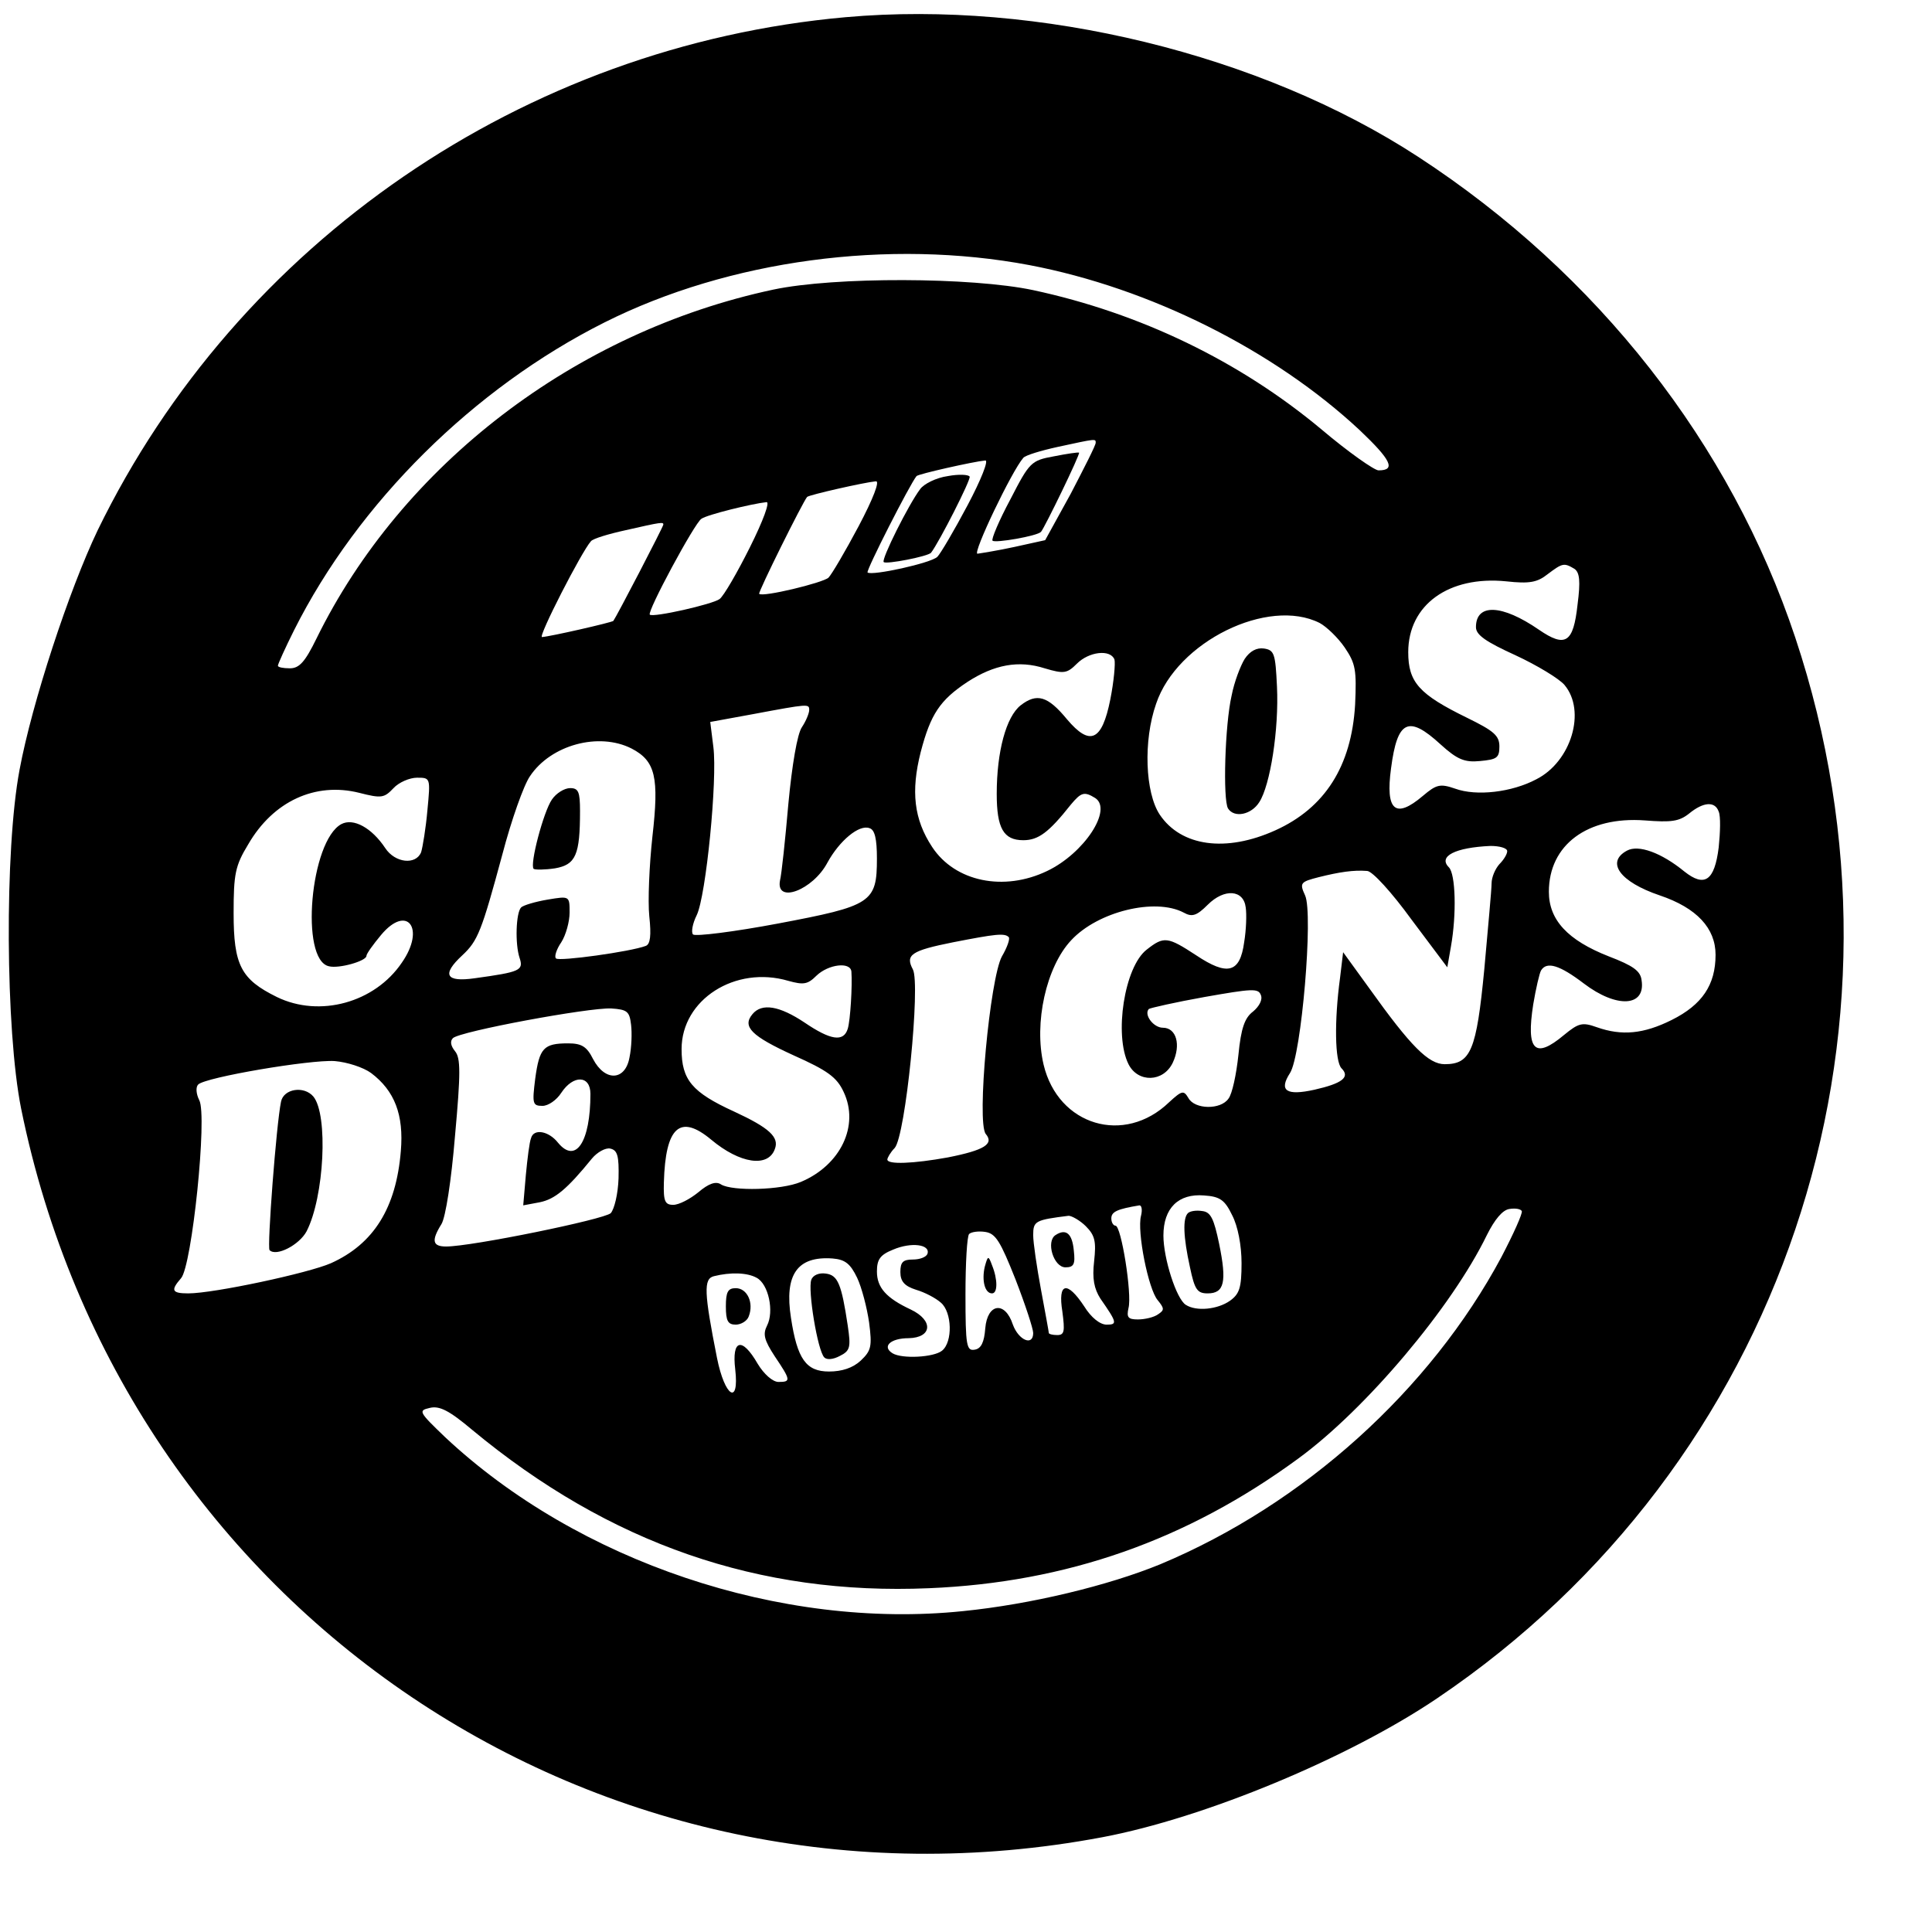 <svg height="500pt" viewBox="77.5 70.7 369.2 370.9" width="500pt" xmlns="http://www.w3.org/2000/svg"><path d="m239 74c-61.7 5.5-116.7 43.2-143.6 98.5-5.5 11.5-12.6 33.1-15 46-2.9 15.4-2.7 50 .3 65 19.6 96.5 111 158.1 207.6 139.9 19.6-3.7 47.3-15.2 64.3-26.7 66.2-44.7 94.1-127.4 68.7-203.6-12.4-37.2-37.9-69.8-72.4-92.3-30.2-19.7-72.9-30.1-109.9-26.8zm35.3 47.6c23.1 4.4 46.9 16.3 63.4 31.7 6 5.7 7 7.7 3.6 7.7-.8 0-5.8-3.5-11-7.9-15.7-13.1-34.8-22.3-55.3-26.7-11.8-2.5-38.1-2.6-49.9-.1-38 8.1-71.3 33.6-87.7 67-2.2 4.5-3.3 5.7-5.1 5.7-1.3 0-2.3-.2-2.3-.5s1.4-3.4 3.1-6.8c12.3-24.5 34.5-46.5 59.6-59.1 23.9-12 54.6-16.1 81.6-11zm12.7 34.1c0 .5-2.2 4.8-4.8 9.8l-4.9 8.9-5.9 1.3c-3.2.7-6.4 1.2-7.1 1.3-1 0 6.6-15.9 8.8-18.4.4-.5 3.4-1.4 6.6-2.1 7.4-1.6 7.3-1.6 7.3-.8zm-24.6 12c-2.6 4.9-5.2 9.3-5.8 9.9-1.2 1.2-12.6 3.7-13.4 3-.3-.4 8.1-16.9 9.4-18.5.3-.4 11-2.8 13.2-3 .7-.1-.8 3.7-3.4 8.6zm-20.9 4c-2.6 4.9-5.2 9.3-5.8 9.9-1.1 1-12.7 3.8-13.3 3.1-.3-.2 8.4-17.7 9.2-18.6.4-.4 11-2.8 13.2-3 .8-.1-.5 3.3-3.3 8.6zm-20.9 4.1c-2.4 4.8-5 9.3-5.8 9.9-1.3 1-12.8 3.6-13.4 3-.6-.5 8.6-17.6 9.9-18.4 1.1-.8 9.7-2.9 12.5-3.2.7-.1-.6 3.5-3.2 8.7zm-16.6-4.4c0 .4-9 17.7-9.6 18.5-.3.3-12.1 3-13.7 3.1-.8 0 7.6-16.4 9.4-18.4.4-.5 3.4-1.4 6.6-2.1 7-1.6 7.3-1.6 7.3-1.1zm174.9 8.5c1 .7 1.2 2.3.6 6.9-.8 7.3-2.3 8.3-7.4 4.8-7.1-4.9-12.1-5.1-12.1-.5 0 1.5 1.9 2.8 7.6 5.4 4.1 1.9 8.4 4.5 9.4 5.7 4.2 5 1.3 14.7-5.4 18.1-4.7 2.5-11.5 3.3-15.6 1.8-2.9-1-3.6-.8-6.2 1.4-5.3 4.5-7.2 2.8-6.1-5.3 1.2-9.2 3.3-10.3 9.5-4.6 3.2 2.9 4.6 3.5 7.6 3.2 3.2-.3 3.7-.6 3.7-2.8 0-2.1-1.1-3-6.2-5.5-9.2-4.5-11.3-6.8-11.3-12.6 0-9.1 7.8-14.7 18.8-13.6 4.5.5 6 .2 8-1.4 2.8-2.1 3.1-2.2 5.1-1zm-48.9 10.4c1.3.7 3.5 2.8 4.8 4.7 2.1 3.1 2.3 4.3 2 11-.7 11.8-5.8 19.8-15.3 24.1s-18.1 3.1-22.2-3c-2.8-4.2-3.2-14.2-.7-21.3 4-11.9 21.5-20.5 31.4-15.5zm-39.4 7c.2.7-.1 4.2-.8 7.7-1.6 8-3.9 9-8.3 3.8-3.7-4.5-5.8-5.1-8.9-2.7-2.8 2.2-4.6 8.9-4.6 17 0 6.6 1.3 8.9 5.1 8.9 2.9 0 4.9-1.5 9.1-6.8 2-2.4 2.6-2.6 4.7-1.3 3.4 2.2-2.1 10.6-9.2 14-8.3 4-17.7 2.1-22.1-4.6-3.5-5.3-4.1-10.7-2.2-18.2 1.9-7.3 3.7-10 9-13.5 5.1-3.3 9.8-4.2 14.8-2.6 3.7 1.1 4.3 1 6.2-.9 2.3-2.3 6.4-2.8 7.2-.8zm-58.6 9.7c0 .6-.6 2.1-1.4 3.3-.9 1.3-1.9 7.3-2.6 14.7-.6 6.9-1.3 13.5-1.6 14.7-.9 4.6 6.3 1.9 9.1-3.4 2.3-4.2 6.1-7.4 8.1-6.6 1 .3 1.4 2.1 1.4 5.8 0 8.5-1 9.1-19 12.5-8.5 1.6-15.8 2.5-16.3 2.1-.4-.4-.1-2.1.7-3.7 1.8-3.7 4-26.1 3.2-32.3l-.6-4.8 8.2-1.5c10.7-2 10.8-2 10.8-.8zm-34.1 7.4c4.6 2.4 5.3 5.5 4 16.9-.6 5.5-.9 12.4-.6 15.3.4 3.7.2 5.4-.7 5.7-2.9 1.1-16.6 3-17.2 2.4-.4-.3.1-1.8 1-3.1.9-1.4 1.6-4 1.6-5.7 0-3.2 0-3.2-4.2-2.5-2.4.4-4.7 1.1-5.1 1.5-1 1-1.2 7-.3 9.7.8 2.4.1 2.7-8.6 3.9-5.6.8-6.4-.7-2.4-4.4 3-2.8 3.7-4.6 7.7-19.4 1.7-6.5 4.1-13.3 5.3-15 4-6 13.2-8.5 19.5-5.3zm-39.2 11.9c-.3 3.4-.9 7-1.2 8-1 2.5-5 2.1-6.9-.8-2.6-3.9-6.1-5.8-8.4-4.6-6 3.2-8 26.1-2.4 27.3 1.9.5 7.2-1 7.2-2 0-.4 1.3-2.2 2.8-4 5-6 8.6-1.3 4 5.3-5.2 7.7-15.8 10.6-24 6.6-6.9-3.4-8.3-6.1-8.3-16.1 0-7.5.3-9.1 2.8-13.2 4.8-8.3 12.9-12 21.3-9.9 4.3 1.1 4.8 1 6.6-.9 1-1.1 3.1-2 4.5-2 2.6 0 2.6 0 2 6.3zm247.9.2c.4.9.3 4 0 6.9-.8 6.4-2.7 7.7-6.6 4.6-4.4-3.6-8.8-5.2-11-4-4.1 2.2-1.4 6 6.3 8.6 7.1 2.4 10.7 6.3 10.7 11.4 0 5.8-2.6 9.6-8.4 12.5-5.4 2.7-9.6 3.1-14.4 1.4-2.8-1-3.5-.8-6.3 1.5-5.6 4.7-7.3 3-5.9-5.9.5-3 1.2-6 1.5-6.5 1.1-1.8 3.6-1 8.2 2.5 6.3 4.8 11.9 4.5 11.1-.6-.2-1.8-1.6-2.8-6.3-4.6-7.9-3.1-11.5-7-11.5-12.4 0-9 7.4-14.5 18.4-13.7 5.1.4 6.6.2 8.5-1.3 2.8-2.3 5-2.4 5.7-.4zm-40.6 7.6c0 .6-.7 1.7-1.5 2.5-.8.9-1.5 2.5-1.5 3.7s-.7 8.6-1.4 16.5c-1.5 15.6-2.6 18.2-7.6 18.2-3.1 0-6.5-3.4-14.5-14.6l-5-6.9-.6 5c-1.1 8.1-1 16 .3 17.3 1.7 1.7.1 2.9-5.2 4.1-5.4 1.2-6.9.2-4.7-3.2s4.5-30.6 2.9-34.1c-1.1-2.4-.9-2.6 2.6-3.5 4-1 6.7-1.4 9.3-1.2 1 0 4.8 4.2 8.5 9.3l6.9 9.2.7-4c1.1-6.2.9-13.9-.4-15.2-2.1-2.1 1.2-3.8 8-4.1 1.7 0 3.2.4 3.2 1zm-50.2 10.8c.2 1.3.1 4.3-.3 6.7-.8 5.9-3.2 6.5-9.2 2.5-5.5-3.6-6.2-3.7-9.5-1.1-4.3 3.3-6.3 16.4-3.5 22 1.8 3.6 6.7 3.5 8.5-.3 1.6-3.4.7-6.7-1.9-6.7-1.8 0-3.7-2.5-2.7-3.6.3-.2 5.1-1.3 10.7-2.3 9.1-1.6 10.3-1.7 10.8-.4.4.9-.3 2.2-1.5 3.2-1.6 1.2-2.3 3.2-2.8 8.3-.4 3.8-1.2 7.5-1.9 8.4-1.5 2.2-6.5 2.1-7.7-.1-.9-1.5-1.2-1.5-3.7.8-8.6 8.3-21.3 4.5-24.1-7.2-1.9-8 .5-18.8 5.3-23.9 5.1-5.5 16.1-8.2 21.6-5.3 1.6.9 2.5.6 4.6-1.5 3.2-3.2 6.9-2.9 7.3.5zm-45.5 5.7c.3.3-.3 2-1.3 3.7-2.3 4.2-4.9 31.9-3.1 34.1 1.6 1.9-.2 3.1-7.3 4.5-6.6 1.2-11.6 1.4-11.6.4 0-.3.6-1.4 1.4-2.2 2.1-2.3 5-31.5 3.5-34.3s-.3-3.6 7.7-5.2c8.2-1.6 9.9-1.8 10.7-1zm-30.2 6.6c.2 2.7-.2 9.4-.7 11-.8 2.6-3.3 2.2-8.3-1.2-4.8-3.2-8.2-3.8-10-1.6-2 2.4-.2 4.2 7.9 7.9 6.5 2.9 8.3 4.2 9.6 7 3.1 6.5-.6 14.1-8.2 17.3-3.8 1.6-13.1 1.8-15.3.5-1-.7-2.4-.2-4.4 1.5-1.6 1.3-3.7 2.4-4.8 2.4-1.6 0-1.9-.7-1.8-4.3.3-10.7 3.1-13.2 9.1-8.2 5.5 4.6 10.9 5.4 12.2 1.8.9-2.3-1.1-4.1-7.8-7.2-8.1-3.7-10.1-6.1-10.1-12 0-9.5 10.3-16.1 20.5-13.1 2.9.8 3.7.7 5.4-1 2.3-2.2 6.5-2.7 6.7-.8zm-42.3 10.2c.2 1.6.1 4.4-.3 6.3-.8 4.5-4.7 4.7-7 .3-1.2-2.4-2.2-3-4.8-3-4.7 0-5.5.9-6.3 6.8-.6 4.8-.5 5.2 1.4 5.2 1.1 0 2.7-1.1 3.6-2.5 2.3-3.5 5.6-3.4 5.6.2 0 9.2-2.8 13.5-6.2 9.4-1.8-2.3-4.7-2.8-5.2-.9-.3.7-.7 3.9-1 7.1l-.5 5.8 3.2-.6c2.9-.6 5.2-2.5 10-8.4 1-1.2 2.6-2.1 3.5-1.9 1.4.3 1.7 1.4 1.6 5.7-.1 3-.8 5.9-1.5 6.7-1.3 1.2-26.7 6.4-31.6 6.4-2.6 0-2.9-1.1-.9-4.3.8-1.3 1.9-8.4 2.6-16.9 1.1-12.1 1.1-15 0-16.3-.8-1-1-1.9-.4-2.5 1.3-1.3 26.1-5.9 30.4-5.7 3.1.2 3.5.6 3.8 3.1zm-49.9 9.3c4.5 3.4 6.3 8 5.7 15-.9 10.9-5.2 17.8-13.4 21.5-4.3 1.9-22.5 5.8-27.4 5.8-3.2 0-3.4-.6-1.4-2.9 2.1-2.3 5.1-31.3 3.5-34.2-.6-1.2-.7-2.5-.2-3 1.4-1.4 21.5-4.8 26.2-4.5 2.4.2 5.5 1.2 7 2.3zm165.3 27.3c1.1 2.1 1.8 5.8 1.8 9.2 0 4.7-.4 5.9-2.2 7.2-2.4 1.7-6.5 2.1-8.5.8-1.8-1.1-4.3-8.9-4.3-13.3 0-5.3 2.9-8.1 7.8-7.7 3.1.2 4 .9 5.4 3.8zm-17.5.1c-.8 3 1.4 14.1 3.2 16.2 1.3 1.6 1.3 1.9.1 2.7-.8.6-2.6 1-3.9 1-1.9 0-2.2-.4-1.8-2.2.7-2.7-1.4-15.8-2.5-15.8-.4 0-.8-.6-.8-1.4 0-1.3 1.2-1.8 5.4-2.5.4 0 .6.8.3 2zm69.2 7.9c-13.7 25.6-38 47.5-65.5 59-10 4.1-24.9 7.7-37.9 9-34.9 3.6-73.9-9.5-99.4-33.4-5-4.8-5.2-5.1-3-5.6 1.9-.5 3.8.5 8.2 4.2 26.4 21.9 55.1 31.8 87.7 30.4 26.4-1.1 49.5-9.2 70.9-24.9 13-9.5 29.5-29.1 36.2-42.9 1.5-3 3-4.8 4.3-5 1.2-.2 2.2 0 2.4.4s-1.6 4.4-3.9 8.8zm-79.8-5.9c1.8 1.8 2 3 1.6 6.7-.4 3.4 0 5.3 1.2 7.2 3.2 4.6 3.3 5 1.2 5-1.3 0-3-1.4-4.3-3.5-3.3-5-5.1-4.6-4.2 1 .5 3.8.4 4.5-1 4.5-.9 0-1.6-.2-1.6-.4s-.7-4-1.5-8.3-1.5-9-1.5-10.5c0-2.7.4-2.9 6.8-3.7.6 0 2.2.9 3.3 2zm-13.5 10.2c1.9 4.9 3.4 9.5 3.4 10.3 0 2.6-2.8 1.4-3.9-1.6-1.5-4.6-4.9-4.1-5.3.7-.2 2.7-.8 3.9-2 4.1-1.6.3-1.8-.7-1.8-10.6 0-6 .3-11.2.7-11.6s1.8-.6 3.1-.4c2 .3 2.9 1.8 5.8 9.1zm-16.9-4.9c-.2.6-1.4 1.1-2.8 1.1-1.9 0-2.4.5-2.4 2.4 0 1.8.8 2.7 3 3.4 1.7.5 3.8 1.6 4.8 2.5 2.1 1.8 2.3 7.5.2 9.2-1.6 1.3-7.7 1.6-9.5.5-2.1-1.3-.4-2.9 3.1-2.9 4.5-.1 4.8-3.4.4-5.5-4.7-2.2-6.5-4.2-6.5-7.3 0-2.3.6-3.2 3.1-4.2 3.5-1.5 7.2-1 6.6.8zm-13.5 4.6c.9 1.9 1.9 5.8 2.3 8.6.6 4.6.4 5.4-1.6 7.3-1.5 1.4-3.6 2.1-6.1 2.1-4.4 0-6.1-2.4-7.3-10.3-1.3-8.3 1.2-11.9 8-11.4 2.4.2 3.4 1 4.7 3.7zm-19.3 0c2.3 1.2 3.4 6.5 2 9.2-.8 1.6-.6 2.7 1.5 5.9 3.1 4.6 3.1 4.9.7 4.9-1.1 0-2.8-1.5-4-3.5-3-5.2-5-4.7-4.3 1.1.8 7-2 5.3-3.5-2.2-2.5-12.6-2.6-15.2-.6-15.7 3.2-.8 6.4-.7 8.2.3z"/><path d="m279 158.3c-4.4.8-4.7 1.1-8.4 8.3-2.2 4.1-3.7 7.7-3.4 7.9.5.5 8.6-.9 9.3-1.7s7.6-15 7.3-15.2c-.2-.1-2.3.2-4.8.7zm-20.4 3.8c-2.2.3-4.6 1.5-5.3 2.5-2.2 2.9-7.5 13.5-7 14 .4.5 8.6-1.1 9.1-1.8 1.6-2.1 7.7-14.1 7.4-14.6-.2-.4-2.1-.5-4.2-.1zm57 35.1c-.8 1.3-2 4.4-2.5 7-1.3 5.6-1.7 20-.7 21.7 1.2 1.9 4.5 1.2 6-1.2 2.1-3.2 3.8-14 3.4-22.2-.3-6.3-.5-7-2.5-7.3-1.4-.2-2.7.5-3.7 2zm-133 27c-1.6 2.3-4.3 12.5-3.5 13.3.3.2 2.1.2 4.1-.1 4-.7 4.8-2.6 4.8-11 0-3.7-.3-4.4-1.9-4.4-1.1 0-2.7 1-3.5 2.2zm-52 58c-.9 4.3-2.7 28-2.2 28.5 1.3 1.3 5.7-1 7.1-3.6 3.4-6.6 4.2-22.4 1.3-25.9-1.8-2.1-5.7-1.5-6.2 1zm174.1 21.4c-1 1-.9 4.5.4 10.4.9 4.3 1.4 5 3.4 5 3.2 0 3.7-2.2 2.2-9.5-1-4.8-1.6-6.1-3.2-6.3-1.2-.2-2.4 0-2.8.4zm-25.4 4.2c-1.9 1.2-.4 6.2 1.9 6.2 1.6 0 1.9-.6 1.6-3.2-.3-3.3-1.5-4.3-3.5-3zm-13.6 6.1c-.6 2.6 0 5.1 1.4 5.1 1.1 0 1.1-2.7 0-5.4-.7-1.9-.8-1.9-1.4.3zm-33.3 2.5c-.7 1.9 1.2 13.6 2.5 14.9.5.5 1.7.4 3-.3 2-1 2.1-1.7 1.5-5.8-1.2-8-1.9-9.7-4.2-10-1.3-.2-2.5.3-2.8 1.2zm-16.4 5.1c0 2.8.4 3.5 1.9 3.5 1 0 2.2-.7 2.5-1.6 1-2.6-.3-5.4-2.5-5.4-1.5 0-1.9.7-1.9 3.5z"/></svg>